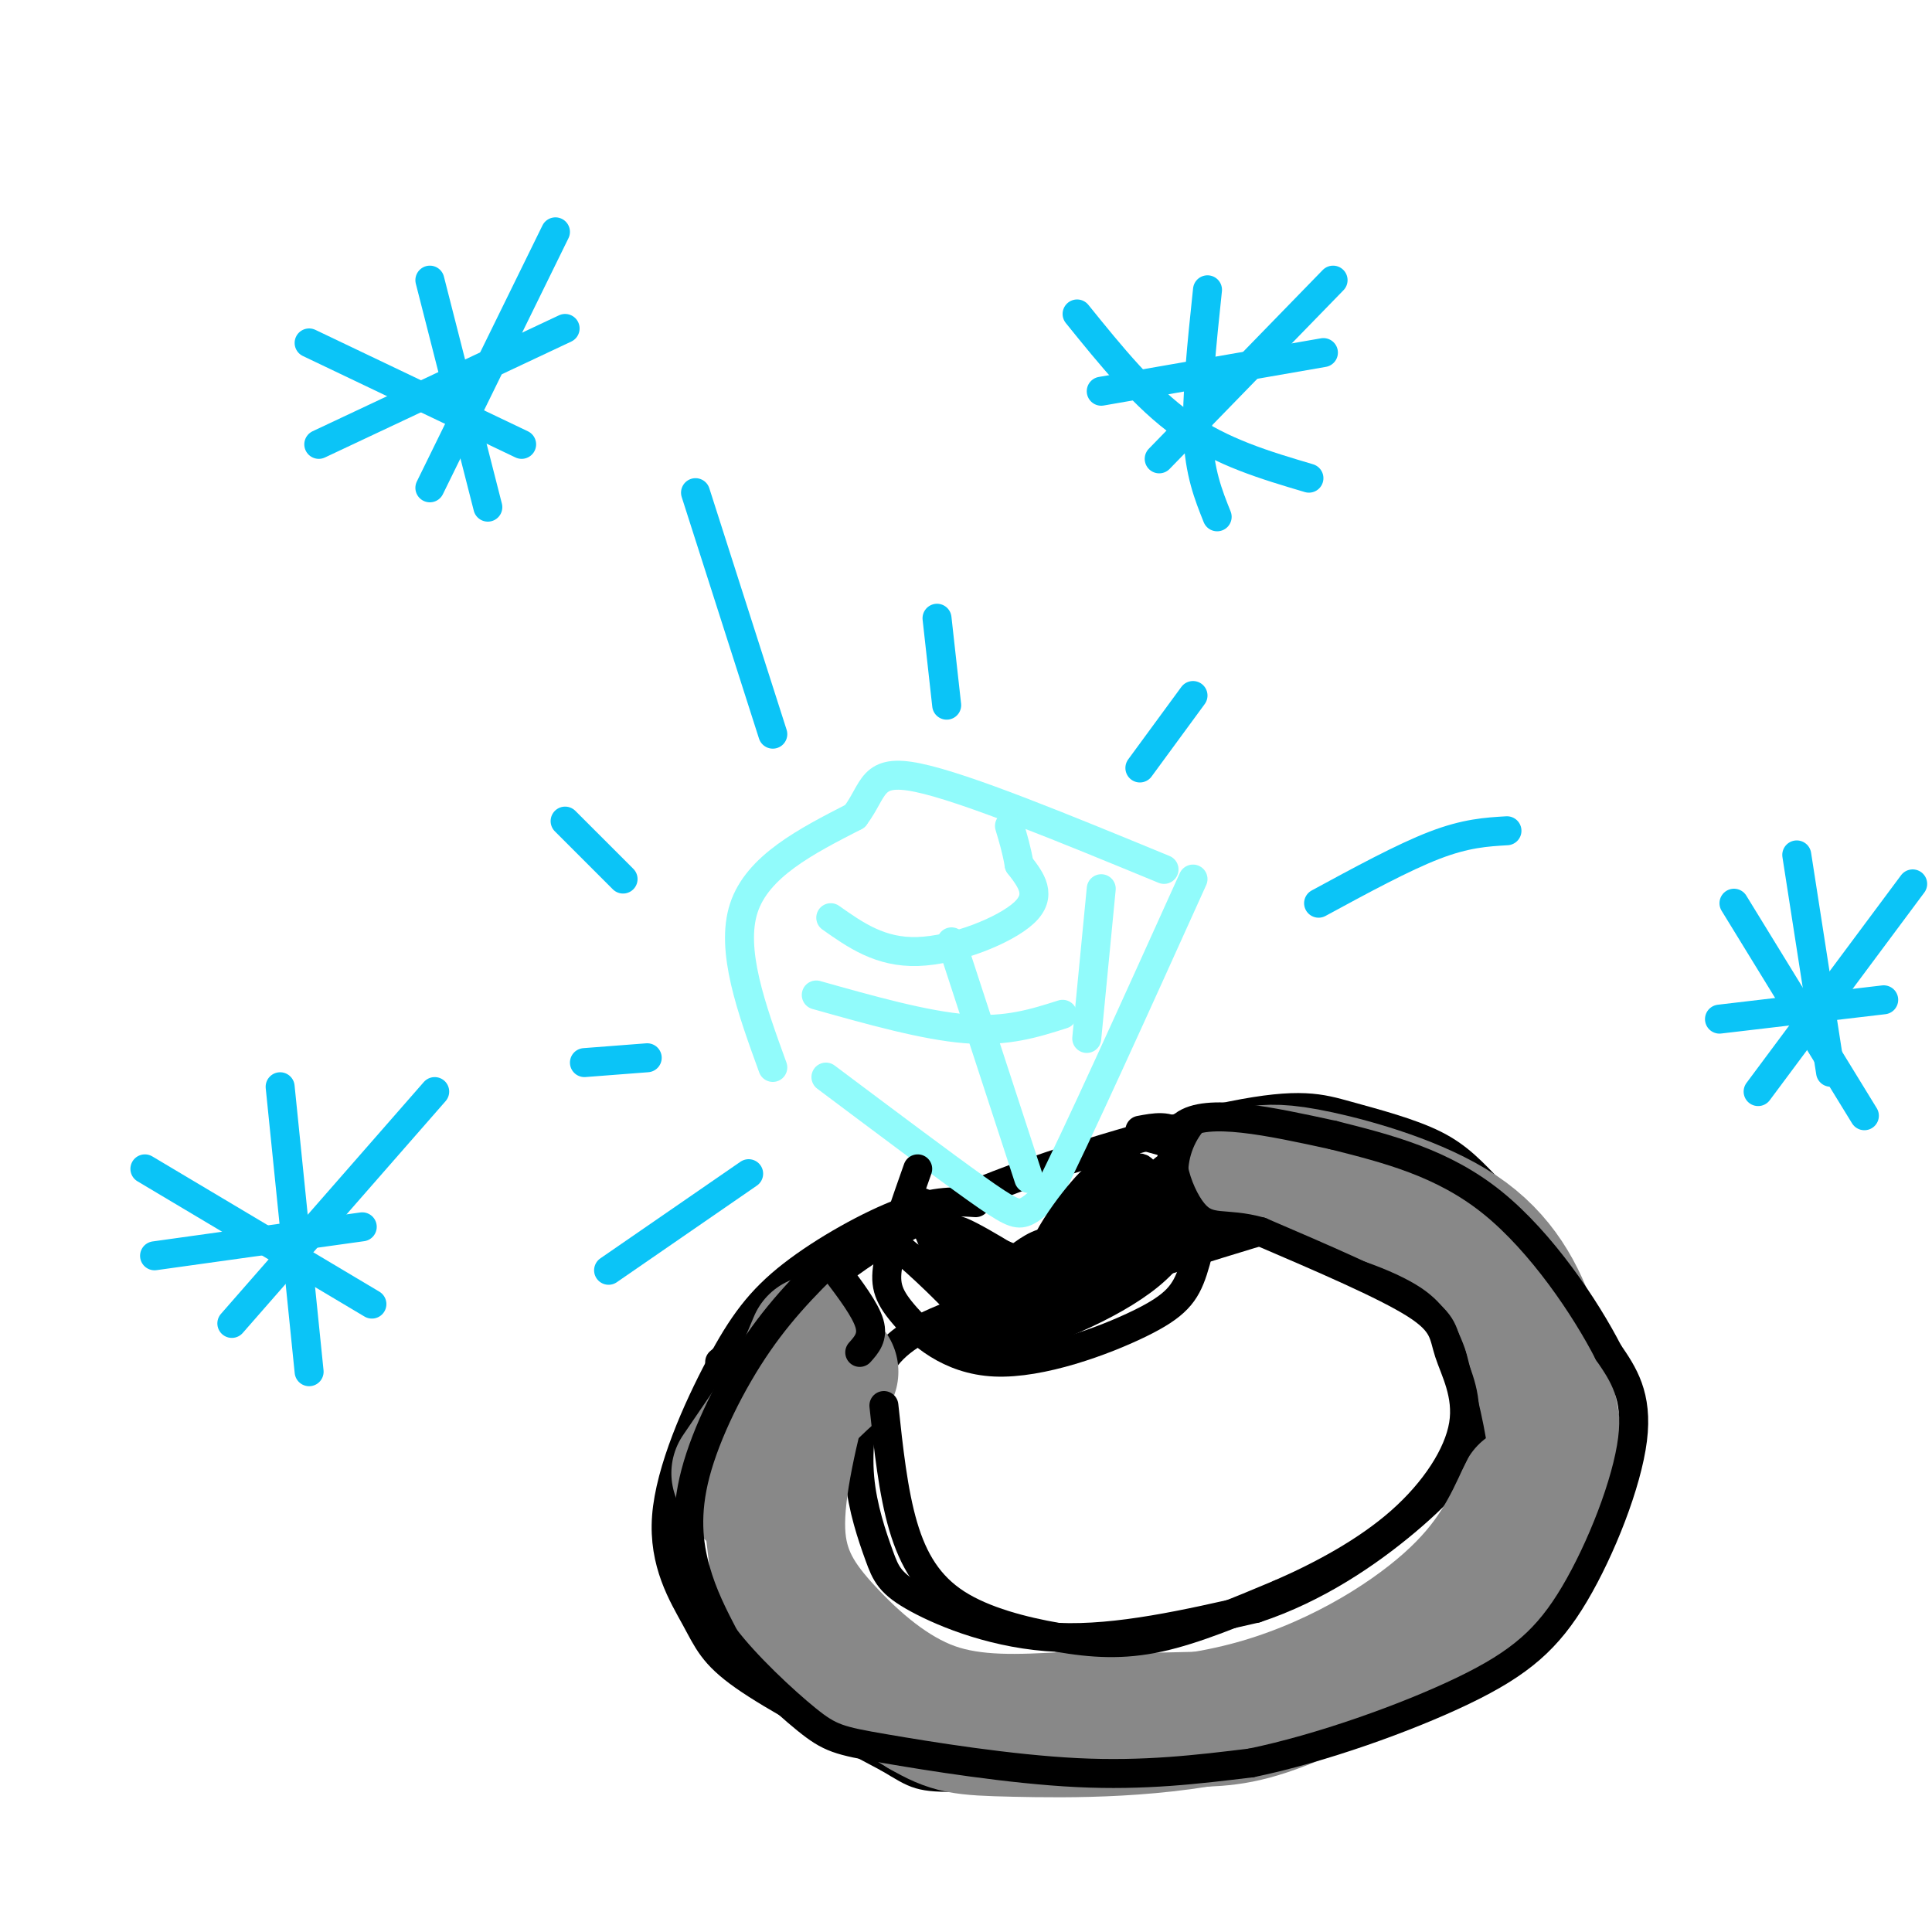 <svg viewBox='0 0 400 400' version='1.1' xmlns='http://www.w3.org/2000/svg' xmlns:xlink='http://www.w3.org/1999/xlink'><g fill='none' stroke='rgb(0,0,0)' stroke-width='6' stroke-linecap='round' stroke-linejoin='round'><path d='M202,249c-4.090,-0.262 -8.180,-0.523 -15,2c-6.820,2.523 -16.370,7.832 -23,13c-6.630,5.168 -10.340,10.197 -15,19c-4.660,8.803 -10.270,21.380 -11,31c-0.730,9.620 3.419,16.282 6,21c2.581,4.718 3.595,7.491 10,12c6.405,4.509 18.203,10.755 30,17'/><path d='M184,364c6.033,3.586 6.117,4.050 15,4c8.883,-0.050 26.567,-0.615 36,-1c9.433,-0.385 10.614,-0.591 19,-4c8.386,-3.409 23.975,-10.022 36,-19c12.025,-8.978 20.485,-20.322 25,-26c4.515,-5.678 5.084,-5.691 6,-14c0.916,-8.309 2.179,-24.915 0,-36c-2.179,-11.085 -7.801,-16.651 -12,-21c-4.199,-4.349 -6.976,-7.483 -12,-10c-5.024,-2.517 -12.295,-4.417 -18,-6c-5.705,-1.583 -9.844,-2.849 -24,0c-14.156,2.849 -38.330,9.814 -55,17c-16.670,7.186 -25.835,14.593 -35,22'/><path d='M165,270c-8.500,5.667 -12.250,8.833 -16,12'/><path d='M221,265c-11.521,3.185 -23.043,6.369 -30,10c-6.957,3.631 -9.350,7.707 -11,13c-1.650,5.293 -2.558,11.802 -2,18c0.558,6.198 2.583,12.084 4,16c1.417,3.916 2.228,5.862 8,9c5.772,3.138 16.506,7.468 29,8c12.494,0.532 26.747,-2.734 41,-6'/><path d='M260,333c12.474,-4.119 23.158,-11.416 31,-18c7.842,-6.584 12.843,-12.456 15,-18c2.157,-5.544 1.470,-10.762 0,-16c-1.470,-5.238 -3.724,-10.497 -10,-15c-6.276,-4.503 -16.574,-8.251 -20,-11c-3.426,-2.749 0.021,-4.500 -12,-1c-12.021,3.500 -39.511,12.250 -67,21'/></g>
<g fill='none' stroke='rgb(145,251,251)' stroke-width='6' stroke-linecap='round' stroke-linejoin='round'><path d='M171,223c12.089,9.067 24.178,18.133 31,23c6.822,4.867 8.378,5.533 10,5c1.622,-0.533 3.311,-2.267 5,-4'/><path d='M217,247c5.833,-11.500 17.917,-38.250 30,-65'/><path d='M160,221c-4.417,-12.167 -8.833,-24.333 -6,-33c2.833,-8.667 12.917,-13.833 23,-19'/><path d='M177,169c4.200,-5.578 3.200,-10.022 13,-8c9.800,2.022 30.400,10.511 51,19'/><path d='M172,190c5.133,3.622 10.267,7.244 18,7c7.733,-0.244 18.067,-4.356 22,-8c3.933,-3.644 1.467,-6.822 -1,-10'/><path d='M211,179c-0.500,-3.000 -1.250,-5.500 -2,-8'/><path d='M197,195c0.000,0.000 16.000,49.000 16,49'/><path d='M169,206c11.250,3.167 22.500,6.333 31,7c8.500,0.667 14.250,-1.167 20,-3'/><path d='M228,184c0.000,0.000 -3.000,31.000 -3,31'/></g>
<g fill='none' stroke='rgb(0,0,0)' stroke-width='6' stroke-linecap='round' stroke-linejoin='round'><path d='M191,249c2.802,6.935 5.604,13.869 11,18c5.396,4.131 13.384,5.458 21,3c7.616,-2.458 14.858,-8.700 19,-13c4.142,-4.300 5.183,-6.657 5,-10c-0.183,-3.343 -1.592,-7.671 -3,-12'/><path d='M244,235c-1.833,-2.167 -4.917,-1.583 -8,-1'/><path d='M190,242c-2.521,7.138 -5.042,14.275 -6,19c-0.958,4.725 -0.353,7.037 3,11c3.353,3.963 9.456,9.578 19,10c9.544,0.422 22.531,-4.348 30,-8c7.469,-3.652 9.420,-6.186 11,-11c1.580,-4.814 2.790,-11.907 4,-19'/><path d='M251,244c1.022,-3.889 1.578,-4.111 -1,-5c-2.578,-0.889 -8.289,-2.444 -14,-4'/><path d='M191,252c3.190,7.486 6.380,14.973 8,20c1.620,5.027 1.671,7.595 9,6c7.329,-1.595 21.935,-7.352 30,-14c8.065,-6.648 9.590,-14.185 6,-15c-3.590,-0.815 -12.295,5.093 -21,11'/><path d='M223,260c-4.788,2.713 -6.258,3.994 -4,5c2.258,1.006 8.245,1.735 13,-2c4.755,-3.735 8.280,-11.935 10,-17c1.720,-5.065 1.636,-6.997 -4,-1c-5.636,5.997 -16.825,19.922 -17,18c-0.175,-1.922 10.664,-19.692 12,-23c1.336,-3.308 -6.832,7.846 -15,19'/><path d='M218,259c0.441,-1.220 9.042,-13.772 9,-15c-0.042,-1.228 -8.727,8.866 -11,15c-2.273,6.134 1.866,8.307 1,7c-0.866,-1.307 -6.737,-6.092 -12,-7c-5.263,-0.908 -9.917,2.063 -9,5c0.917,2.937 7.405,5.839 11,6c3.595,0.161 4.298,-2.420 5,-5'/><path d='M212,265c-1.009,-1.788 -6.033,-3.757 -9,-4c-2.967,-0.243 -3.878,1.241 -5,2c-1.122,0.759 -2.455,0.793 -1,3c1.455,2.207 5.699,6.588 10,7c4.301,0.412 8.660,-3.144 8,-6c-0.660,-2.856 -6.338,-5.011 -11,-6c-4.662,-0.989 -8.306,-0.811 -7,1c1.306,1.811 7.563,5.256 13,6c5.437,0.744 10.055,-1.213 13,-3c2.945,-1.787 4.216,-3.404 3,-5c-1.216,-1.596 -4.919,-3.170 -8,-3c-3.081,0.170 -5.541,2.085 -8,4'/><path d='M210,261c-2.094,1.812 -3.330,4.343 0,5c3.330,0.657 11.224,-0.558 16,-2c4.776,-1.442 6.432,-3.110 8,-7c1.568,-3.890 3.047,-10.000 3,-13c-0.047,-3.000 -1.620,-2.889 -5,0c-3.380,2.889 -8.569,8.556 -11,12c-2.431,3.444 -2.105,4.665 -1,6c1.105,1.335 2.990,2.782 7,0c4.010,-2.782 10.146,-9.795 8,-10c-2.146,-0.205 -12.573,6.397 -23,13'/><path d='M212,265c-9.104,-1.256 -20.364,-10.895 -18,-11c2.364,-0.105 18.352,9.325 20,10c1.648,0.675 -11.045,-7.405 -15,-9c-3.955,-1.595 0.826,3.294 5,6c4.174,2.706 7.739,3.229 12,3c4.261,-0.229 9.217,-1.208 13,-3c3.783,-1.792 6.391,-4.396 9,-7'/><path d='M238,254c3.816,-3.375 8.856,-8.311 3,-4c-5.856,4.311 -22.609,17.869 -30,24c-7.391,6.131 -5.421,4.835 -9,0c-3.579,-4.835 -12.708,-13.210 -15,-15c-2.292,-1.790 2.252,3.005 11,5c8.748,1.995 21.702,1.191 30,-1c8.298,-2.191 11.942,-5.769 13,-8c1.058,-2.231 -0.471,-3.116 -2,-4'/><path d='M239,251c-10.048,2.919 -34.167,12.215 -40,16c-5.833,3.785 6.622,2.057 7,0c0.378,-2.057 -11.321,-4.445 -13,-4c-1.679,0.445 6.660,3.722 15,7'/></g>
<g fill='none' stroke='rgb(11,196,247)' stroke-width='6' stroke-linecap='round' stroke-linejoin='round'><path d='M155,243c0.000,0.000 -29.000,20.000 -29,20'/><path d='M134,219c0.000,0.000 -13.000,1.000 -13,1'/><path d='M129,182c0.000,0.000 -12.000,-12.000 -12,-12'/><path d='M160,152c0.000,0.000 -16.000,-50.000 -16,-50'/><path d='M196,146c0.000,0.000 -2.000,-18.000 -2,-18'/><path d='M236,159c0.000,0.000 11.000,-15.000 11,-15'/><path d='M273,187c8.750,-4.750 17.500,-9.500 24,-12c6.500,-2.500 10.750,-2.750 15,-3'/><path d='M250,60c-1.167,11.083 -2.333,22.167 -2,30c0.333,7.833 2.167,12.417 4,17'/><path d='M228,81c0.000,0.000 46.000,-8.000 46,-8'/><path d='M276,58c0.000,0.000 -36.000,37.000 -36,37'/><path d='M223,65c7.000,8.667 14.000,17.333 22,23c8.000,5.667 17.000,8.333 26,11'/><path d='M89,58c0.000,0.000 12.000,47.000 12,47'/><path d='M66,92c0.000,0.000 51.000,-24.000 51,-24'/><path d='M115,48c0.000,0.000 -26.000,53.000 -26,53'/><path d='M64,71c0.000,0.000 44.000,21.000 44,21'/><path d='M58,225c0.000,0.000 6.000,59.000 6,59'/><path d='M32,260c0.000,0.000 43.000,-6.000 43,-6'/><path d='M90,226c0.000,0.000 -42.000,48.000 -42,48'/><path d='M30,242c0.000,0.000 47.000,28.000 47,28'/><path d='M372,177c0.000,0.000 7.000,45.000 7,45'/><path d='M356,211c0.000,0.000 34.000,-4.000 34,-4'/><path d='M396,183c0.000,0.000 -32.000,43.000 -32,43'/><path d='M359,187c0.000,0.000 27.000,44.000 27,44'/></g>
<g fill='none' stroke='rgb(136,136,136)' stroke-width='28' stroke-linecap='round' stroke-linejoin='round'><path d='M168,283c0.000,0.000 -15.000,22.000 -15,22'/><path d='M169,278c0.000,0.000 -13.000,31.000 -13,31'/><path d='M167,283c-3.179,12.458 -6.357,24.917 -6,34c0.357,9.083 4.250,14.792 10,21c5.750,6.208 13.357,12.917 22,16c8.643,3.083 18.321,2.542 28,2'/><path d='M221,356c9.435,0.341 19.023,0.195 26,0c6.977,-0.195 11.345,-0.439 22,-5c10.655,-4.561 27.598,-13.439 37,-21c9.402,-7.561 11.262,-13.805 13,-18c1.738,-4.195 3.354,-6.341 3,-12c-0.354,-5.659 -2.677,-14.829 -5,-24'/><path d='M317,276c-2.595,-7.821 -6.583,-15.375 -15,-21c-8.417,-5.625 -21.262,-9.321 -29,-11c-7.738,-1.679 -10.369,-1.339 -13,-1'/><path d='M172,284c-5.220,4.726 -10.440,9.452 -12,17c-1.560,7.548 0.542,17.917 1,24c0.458,6.083 -0.726,7.881 4,12c4.726,4.119 15.363,10.560 26,17'/><path d='M191,354c6.035,3.501 8.123,3.753 19,4c10.877,0.247 30.544,0.490 48,-4c17.456,-4.490 32.702,-13.711 42,-22c9.298,-8.289 12.649,-15.644 16,-23'/></g>
<g fill='none' stroke='rgb(0,0,0)' stroke-width='6' stroke-linecap='round' stroke-linejoin='round'><path d='M175,258c-6.173,5.911 -12.345,11.821 -18,20c-5.655,8.179 -10.792,18.625 -13,27c-2.208,8.375 -1.488,14.679 0,20c1.488,5.321 3.744,9.661 6,14'/><path d='M150,339c4.332,5.738 12.161,13.085 17,17c4.839,3.915 6.687,4.400 16,6c9.313,1.600 26.089,4.314 40,5c13.911,0.686 24.955,-0.657 36,-2'/><path d='M259,365c14.348,-2.947 32.217,-9.316 44,-15c11.783,-5.684 17.480,-10.684 23,-20c5.520,-9.316 10.863,-22.947 12,-32c1.137,-9.053 -1.931,-13.526 -5,-18'/><path d='M333,280c-4.644,-9.067 -13.756,-22.733 -24,-31c-10.244,-8.267 -21.622,-11.133 -33,-14'/><path d='M183,291c0.954,8.952 1.907,17.904 4,25c2.093,7.096 5.324,12.335 11,16c5.676,3.665 13.797,5.756 21,7c7.203,1.244 13.486,1.641 21,0c7.514,-1.641 16.257,-5.321 25,-9'/><path d='M265,330c8.695,-3.790 17.932,-8.764 25,-15c7.068,-6.236 11.967,-13.733 13,-20c1.033,-6.267 -1.799,-11.303 -3,-15c-1.201,-3.697 -0.772,-6.056 -7,-10c-6.228,-3.944 -19.114,-9.472 -32,-15'/><path d='M261,255c-7.631,-2.131 -10.708,0.042 -14,-4c-3.292,-4.042 -6.798,-14.298 -2,-18c4.798,-3.702 17.899,-0.851 31,2'/><path d='M173,263c3.083,4.083 6.167,8.167 7,11c0.833,2.833 -0.583,4.417 -2,6'/></g>
</svg>